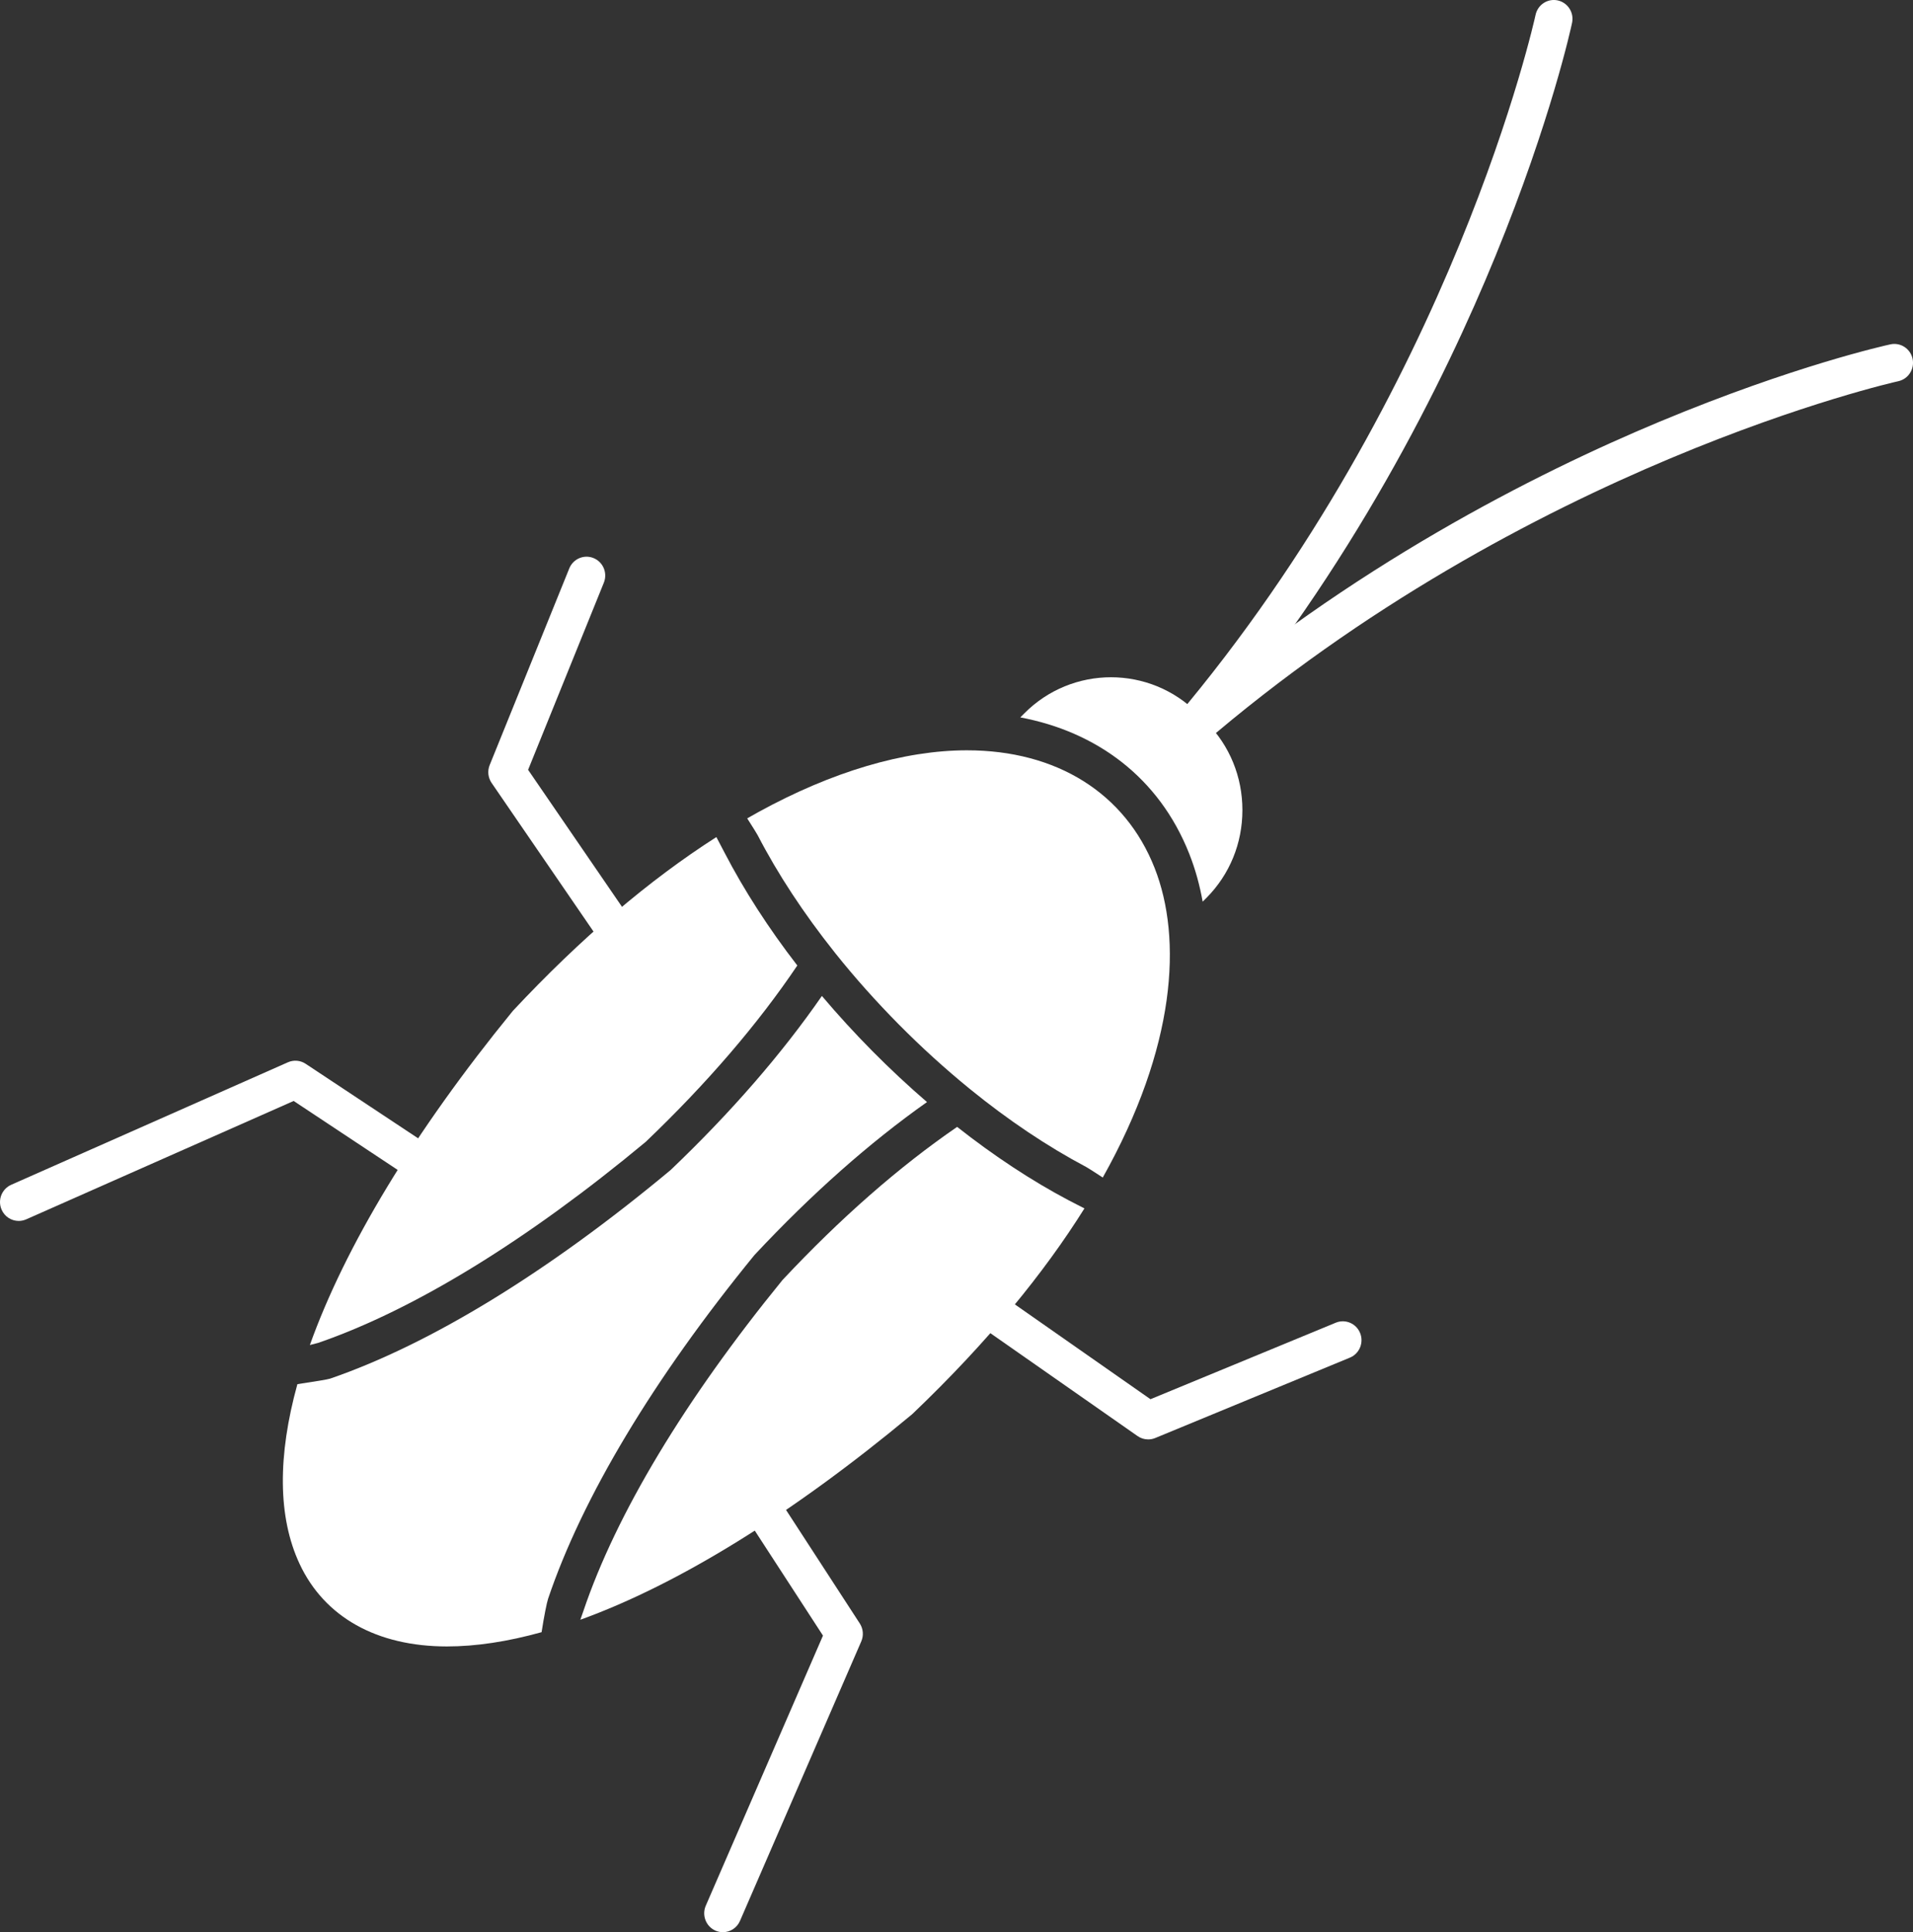 <svg width="99" height="100" viewBox="0 0 99 100" fill="none" xmlns="http://www.w3.org/2000/svg">
<rect x="0" y="0" width="99" height="100" fill="#333333" stroke="none"/>
<g clip-path="url(#clip0_99_3719)">
<path fill-rule="evenodd" clip-rule="evenodd" d="M38.669 42.355C38.858 42.246 39.047 42.139 39.237 42.035C43.048 39.94 46.784 38.832 50.04 38.832C54.688 38.832 58.229 41.051 59.752 44.92C61.199 48.594 60.851 54.201 57.069 60.943C56.602 60.637 56.287 60.435 56.208 60.395C54.211 59.338 52.186 57.98 50.218 56.381C50.199 56.363 50.177 56.346 50.156 56.33C48.913 55.316 47.691 54.207 46.513 53.018C45.337 51.828 44.239 50.598 43.237 49.344C43.218 49.318 43.199 49.293 43.179 49.27C41.598 47.283 40.254 45.242 39.21 43.225C39.165 43.141 38.968 42.822 38.669 42.355Z" fill="white"/>
<path fill-rule="evenodd" clip-rule="evenodd" d="M49.533 58.322C51.434 59.82 53.381 61.105 55.311 62.125C55.411 62.18 55.701 62.328 56.121 62.541C54.041 65.865 51.138 69.439 47.227 73.172C47.211 73.186 47.196 73.201 47.178 73.215C40.971 78.381 35.101 81.998 30.033 83.83C30.114 83.606 30.17 83.441 30.193 83.373C31.885 78.361 35.447 72.438 40.496 66.246C43.489 63.049 46.526 60.387 49.533 58.322Z" fill="white"/>
<path fill-rule="evenodd" clip-rule="evenodd" d="M16.036 69.611C17.854 64.527 21.413 58.603 26.518 52.346C26.531 52.328 26.547 52.312 26.56 52.297C30.049 48.568 33.575 45.559 37.073 43.322L37.497 44.131C38.508 46.08 39.779 48.049 41.262 49.969C39.216 53.006 36.58 56.074 33.417 59.096C27.288 64.195 21.425 67.793 16.461 69.502C16.413 69.518 16.264 69.555 16.036 69.611Z" fill="white"/>
<path fill-rule="evenodd" clip-rule="evenodd" d="M23.128 85.211H23.124C19.497 85.209 16.788 83.691 15.502 80.934C14.373 78.516 14.365 75.342 15.39 71.637C16.334 71.496 16.976 71.389 17.086 71.35C22.274 69.564 28.355 65.842 34.672 60.582C34.689 60.568 34.707 60.553 34.722 60.539C37.831 57.57 40.455 54.549 42.534 51.545C43.356 52.516 44.228 53.471 45.146 54.398C46.065 55.326 47.01 56.207 47.973 57.037C44.999 59.137 42.008 61.785 39.067 64.93C39.053 64.945 39.038 64.961 39.024 64.978C33.817 71.359 30.132 77.504 28.364 82.744C28.299 82.939 28.154 83.654 28.028 84.473C26.274 84.961 24.633 85.211 23.128 85.211Z" fill="white"/>
<path fill-rule="evenodd" clip-rule="evenodd" d="M52.803 37.129L53.002 36.928C55.479 34.426 59.511 34.426 61.987 36.928L62.442 37.387C63.639 38.596 64.296 40.207 64.296 41.926C64.296 43.645 63.639 45.254 62.442 46.463L62.239 46.666C62.09 45.824 61.864 44.996 61.549 44.197C59.978 40.211 56.715 37.863 52.803 37.129Z" fill="white"/>
<path fill-rule="evenodd" clip-rule="evenodd" d="M59.42 74.496C59.224 74.496 59.033 74.438 58.869 74.322L50.541 68.5C50.102 68.193 49.994 67.584 50.297 67.141C50.601 66.697 51.202 66.588 51.643 66.894L59.538 72.416L69.126 68.457C69.621 68.252 70.186 68.492 70.387 68.99C70.59 69.49 70.352 70.061 69.859 70.264L59.785 74.424C59.667 74.473 59.544 74.496 59.42 74.496Z" fill="white"/>
<path fill-rule="evenodd" clip-rule="evenodd" d="M37.41 100C37.28 100 37.149 99.973 37.023 99.918C36.534 99.701 36.312 99.125 36.524 98.631L42.59 84.65L38.535 78.408C38.241 77.957 38.367 77.352 38.814 77.055C39.26 76.76 39.858 76.885 40.152 77.336L44.495 84.022C44.674 84.299 44.703 84.647 44.572 84.949L38.295 99.416C38.137 99.781 37.783 100 37.41 100Z" fill="white"/>
<path fill-rule="evenodd" clip-rule="evenodd" d="M0.967 63.189C0.596 63.189 0.24 62.971 0.082 62.603C-0.133 62.109 0.091 61.535 0.581 61.318L14.901 54.978C15.2 54.846 15.545 54.875 15.819 55.057L22.438 59.443C22.885 59.74 23.008 60.346 22.716 60.795C22.422 61.246 21.823 61.373 21.376 61.076L15.197 56.98L1.356 63.107C1.23 63.162 1.097 63.189 0.967 63.189Z" fill="white"/>
<path fill-rule="evenodd" clip-rule="evenodd" d="M32.002 49.352C31.696 49.352 31.394 49.205 31.207 48.93L25.441 40.52C25.255 40.248 25.218 39.898 25.342 39.594L29.461 29.418C29.662 28.92 30.227 28.68 30.721 28.885C31.215 29.088 31.452 29.658 31.249 30.158L27.33 39.842L32.796 47.818C33.1 48.262 32.99 48.871 32.551 49.178C32.384 49.295 32.193 49.352 32.002 49.352Z" fill="white"/>
<path fill-rule="evenodd" clip-rule="evenodd" d="M61.531 38.824C61.259 38.824 60.988 38.709 60.797 38.482C60.449 38.072 60.497 37.455 60.903 37.105C69.917 29.328 79.463 24.504 85.887 21.824C92.856 18.918 97.63 17.865 97.831 17.822C98.353 17.709 98.867 18.045 98.979 18.57C99.091 19.098 98.759 19.617 98.237 19.73C98.047 19.773 79.021 24.041 62.16 38.59C61.976 38.748 61.754 38.824 61.531 38.824Z" fill="white"/>
<path fill-rule="evenodd" clip-rule="evenodd" d="M61.529 38.824C61.309 38.824 61.085 38.748 60.903 38.592C60.497 38.24 60.449 37.625 60.797 37.215C75.215 20.162 79.425 0.963 79.467 0.771C79.579 0.244 80.094 -0.092 80.614 0.021C81.136 0.135 81.469 0.654 81.356 1.182C81.314 1.385 80.272 6.207 77.394 13.246C74.742 19.734 69.966 29.377 62.266 38.482C62.075 38.709 61.804 38.824 61.529 38.824Z" fill="white"/>
</g>
<defs>
<clipPath id="clip0_99_3719">
<rect width="99" height="100" fill="white" transform="translate(0)"/>
</clipPath>
</defs>
</svg>
